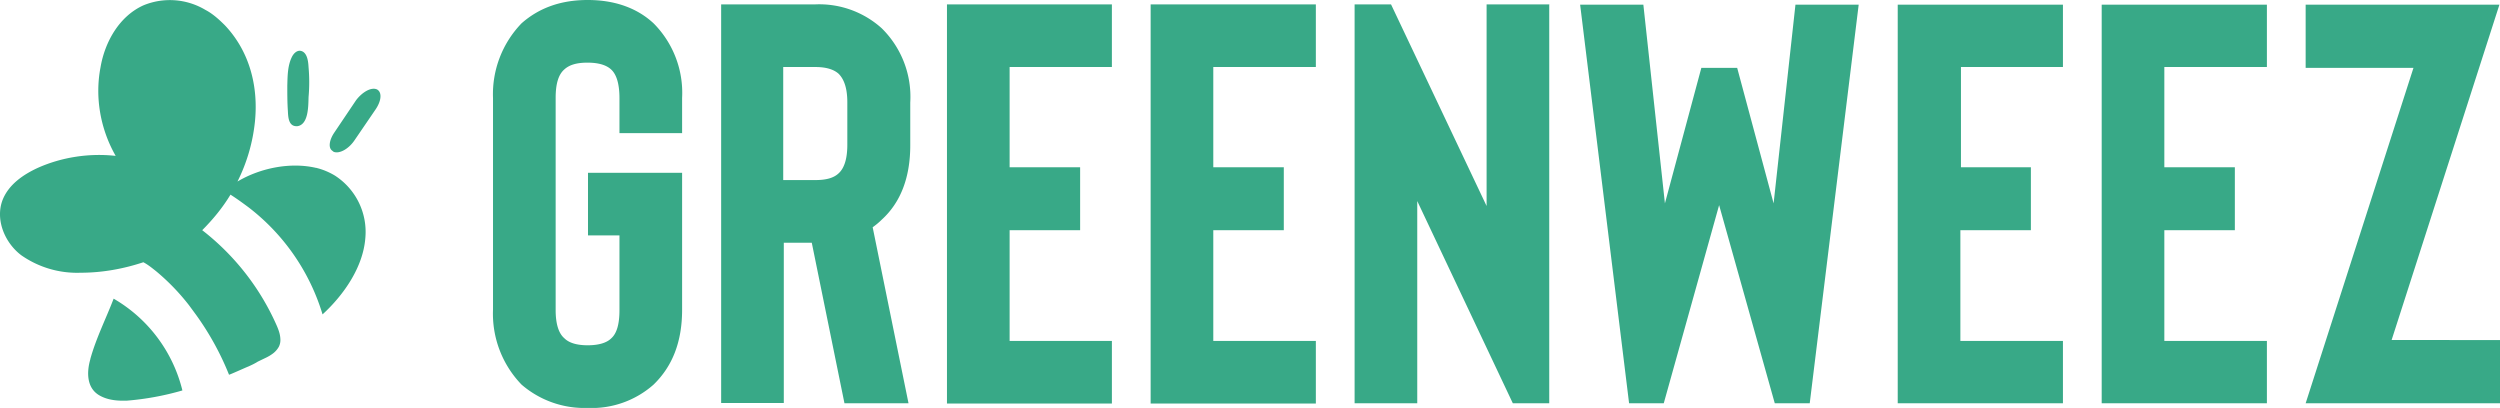 <!-- Generated by Synchron.io | https://synchron.io  -->
<svg xmlns="http://www.w3.org/2000/svg" viewBox="0 0 858 140">
  <path fill="#38a987" fill-rule="evenodd" d="M31 123.3c-1.3 4.5-1.3 10 3.3 12.5 2.9 1.6 6.2 1.8 9.3 1.7a95.7 95.7 0 0 0 19-3.5A50.2 50.2 0 0 0 39 102.5c-2.6 6.8-6 13.5-8 20.7Zm98.4-92.6c-1.9-.9-5 .8-7.2 3.7l-7.4 11c-1.8 2.6-2.2 5.3-.8 6.3l.5.4c2 .8 5.2-1 7.2-4l7.1-10.4c2.1-3 2.4-6 .6-7Zm-28 12.6h.7c3.8-.6 3.7-6.9 3.8-10a58 58 0 0 0 0-10.2c-.1-1.9-.4-5-2.5-5.6-1.4-.4-2.6.8-3.2 2-1.5 3-1.5 6.5-1.6 9.9 0 2.9 0 5.8.2 8.7.1 2 .2 5 2.7 5.2Zm7 14.3c-8.7-2-19 0-26.9 4.7a59.3 59.3 0 0 0 6-20.6c1.2-12-1.8-24-10.3-33-2-2-4.2-4-6.7-5.3a23.8 23.8 0 0 0-21.2-1.6C41 5.5 36 14.3 34.5 23.1c-2 10.4 0 21.3 5.2 30.4-9-1-18.4.4-26.7 4.1-5 2.3-10 5.7-12.1 11-2.6 6.7.7 14.7 6.4 19a33.4 33.4 0 0 0 20.4 6c7.3 0 14.6-1.3 21.5-3.6 1.7.9 3 2 4.4 3.1a75.1 75.1 0 0 1 11.3 11.7l2.5 3.4a96.8 96.8 0 0 1 11.2 20.4c.1.1 6-2.6 6.6-2.8 1.1-.5 2.2-1 3.3-1.7l2.7-1.3a14 14 0 0 0 2.5-1.5c.8-.6 1.5-1.4 2-2.3.5-1 .6-2 .5-3-.1-1.4-.6-2.8-1.2-4.2A84.6 84.6 0 0 0 69.4 79c3.6-3.6 7-7.7 9.7-12.2 2.5 1.6 4.5 3.1 6 4.2a72.8 72.8 0 0 1 25.6 36.9c7.3-6.7 14-16.3 14.7-26.4A23 23 0 0 0 115 60.3a23 23 0 0 0-6.5-2.7Zm682.9 80.8 37-115.1h-37V1.6h66.5l-37 115.1H858v21.7h-66.7ZM637.9 1.6l-16.8 136.8h-12l-19.1-68-19 68h-11.9L542.3 1.6H564l7.4 68.2 12.5-46.5h12.3l12.5 46.5 7.5-68.2h21.7Zm-106.2 0v136.8h-12.5L486.4 69v69.4h-21.5V1.5h12.5l32.8 69.2V1.5h21.6ZM778 23h-35.2v34.4H767V79h-24.2v38H778v21.4h-56.7V1.6H778V23Zm-70 0h-35v34.4h24V79h-24.2v38H708v21.4h-56.7V1.6H708V23Zm-256.4 0h-35.2v34.4h24.2V79h-24.2v38h35.2v21.5h-56.7V1.5h56.7v21.6Zm-70 0h-35.1v34.4h24.2V79h-24.2v38h35.1v21.5H325V1.5h56.6v21.6Zm-91.8 115.3-11.2-55H269v55h-21.5V1.5h32.4a32 32 0 0 1 22.7 8.2 33 33 0 0 1 9.8 25.5v14.7c0 11-3.3 19.6-9.8 25.5-1 1-2 1.8-3.1 2.6l12.3 60.4h-22Zm1-103.2c0-4.6-1-7.8-3-9.8-1.7-1.5-4.3-2.3-8-2.3h-11v38.8h11c3.7 0 6.3-.7 8-2.3 2-1.8 3-5.1 3-9.8V35.1ZM201.7 140a33 33 0 0 1-22.7-8 35 35 0 0 1-9.8-25.7V33.6A35 35 0 0 1 179 8c6-5.3 13.5-8 22.7-8s16.9 2.7 22.6 8a33.8 33.8 0 0 1 9.8 25.6v12.1h-21.5v-12c0-4.9-1-8.1-2.8-9.8-1.7-1.6-4.4-2.4-8.2-2.4s-6.3.8-8 2.4c-2 1.8-2.9 5-2.9 9.7v72.8c0 4.7 1 8 3 9.7 1.6 1.6 4.3 2.4 8 2.4s6.5-.8 8.1-2.4c1.9-1.7 2.8-4.9 2.8-9.7V80.8h-10.8V59.3h32.3v47c0 11-3.3 19.4-9.8 25.7a32 32 0 0 1-22.7 8Z"/>
</svg>
